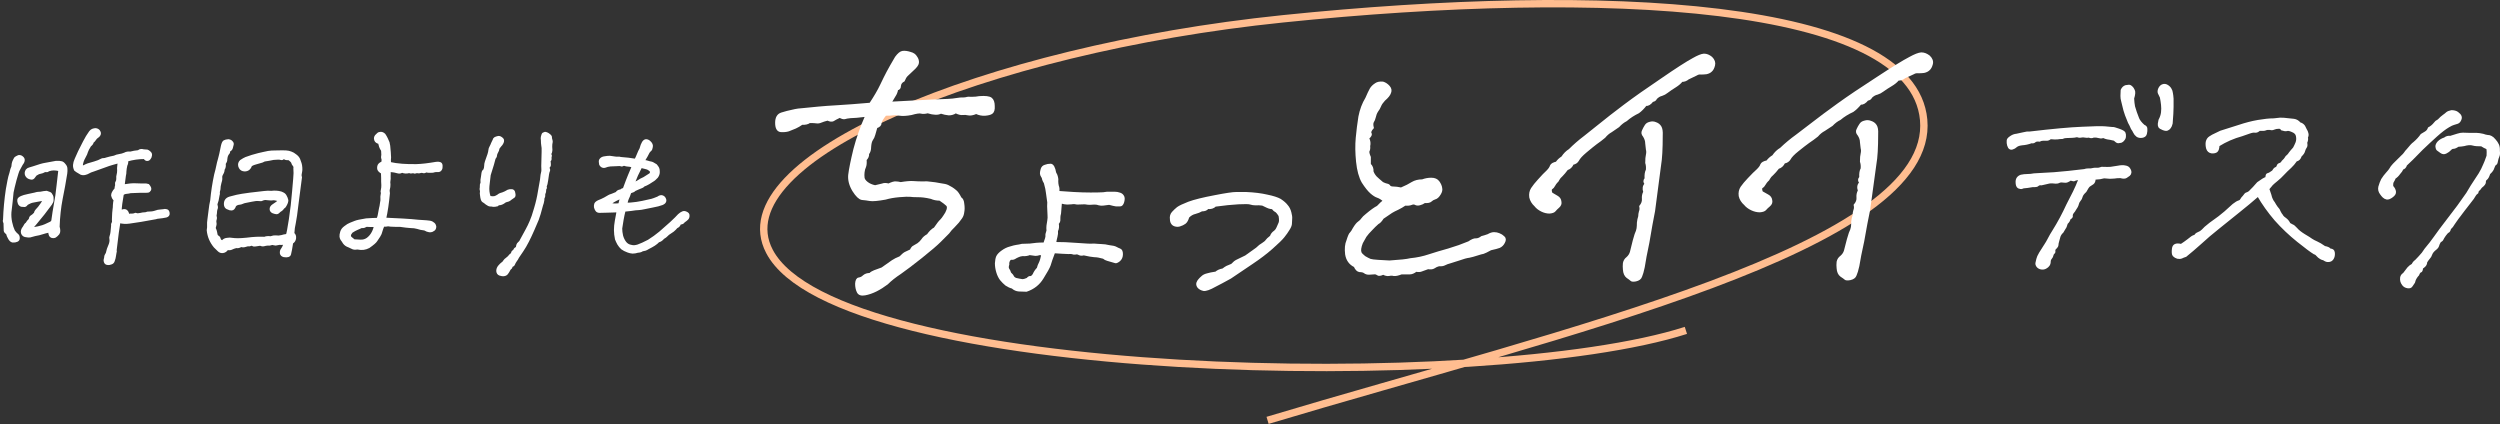 <svg width="678" height="115" viewBox="0 0 678 115" fill="none" xmlns="http://www.w3.org/2000/svg">
<rect x="0" y="0" width="678" height="115" fill="#333333" stroke="none"/>
<g clip-path="url(#clip0_3119_11498)">
<path d="M658.001 71.081C658.001 71.451 657.877 71.779 657.628 72.067C657.379 72.314 657.13 72.52 656.882 72.684C656.84 73.301 656.695 73.63 656.446 73.671C656.239 73.712 656.032 74 655.825 74.535C655.617 74.74 655.41 75.008 655.203 75.337C654.995 75.624 654.83 76.036 654.705 76.57C654.539 76.817 654.332 77.125 654.083 77.496C653.876 77.866 653.503 78.01 652.964 77.927C652.425 77.845 652.011 77.619 651.721 77.249C651.472 76.92 651.306 76.611 651.223 76.323C651.14 76.036 651.119 75.686 651.161 75.275C651.244 74.823 651.493 74.473 651.907 74.226C652.363 73.61 652.757 73.095 653.089 72.684C653.462 72.273 653.855 71.965 654.27 71.759C654.477 71.307 654.767 70.957 655.141 70.71C655.721 70.135 656.343 69.456 657.006 68.675C657.545 67.852 658.001 67.236 658.374 66.824C658.747 66.413 659.348 65.632 660.177 64.48C661.006 63.288 662.292 61.561 664.033 59.299C665.815 57.037 667.494 54.755 669.069 52.452C669.443 51.835 669.836 51.178 670.251 50.478C670.707 49.779 671.121 49.142 671.495 48.566C671.868 47.99 672.179 47.518 672.427 47.148C672.676 46.736 672.904 46.325 673.111 45.914C673.319 45.462 673.505 45.05 673.671 44.68C673.878 44.269 674.189 43.467 674.604 42.275C674.645 41.452 674.645 40.917 674.604 40.671C674.604 40.383 674.479 40.198 674.231 40.116C673.982 40.033 673.567 39.807 672.987 39.437C671.909 39.437 671.163 39.376 670.748 39.252C670.375 39.129 669.961 39.088 669.505 39.129C669.09 39.17 668.676 39.252 668.261 39.376C667.847 39.458 667.308 39.519 666.644 39.56C666.105 39.931 665.67 40.116 665.338 40.116C665.048 40.116 664.779 40.26 664.53 40.547C664.24 40.876 663.846 41.164 663.349 41.411C662.893 41.658 662.437 41.617 661.981 41.288C661.525 40.959 661.214 40.733 661.048 40.609C660.882 40.445 660.778 40.177 660.737 39.807C660.696 39.396 660.882 38.964 661.297 38.512C661.753 38.06 662.312 37.731 662.976 37.525C663.432 37.155 663.95 37.011 664.53 37.093C665.359 36.846 666.022 36.641 666.52 36.476C667.017 36.312 667.494 36.23 667.95 36.23C668.448 36.23 669.111 36.25 669.94 36.291C670.811 36.291 671.412 36.291 671.743 36.291C672.116 36.291 672.676 36.374 673.422 36.538C673.837 36.703 674.231 36.805 674.604 36.846C674.977 36.846 675.308 36.929 675.599 37.093C675.93 37.258 676.262 37.546 676.593 37.957C676.967 38.368 677.257 38.8 677.464 39.252C677.671 39.663 677.754 40.218 677.713 40.917C677.796 41.575 677.754 42.069 677.588 42.398C677.423 42.727 677.278 43.22 677.153 43.878C677.112 44.207 676.987 44.434 676.78 44.557C676.614 44.639 676.49 44.804 676.407 45.05C676.324 45.297 676.2 45.605 676.034 45.975C675.868 46.304 675.557 46.675 675.101 47.086C674.852 47.867 674.583 48.361 674.293 48.566C674.044 48.731 673.92 48.977 673.92 49.306C673.961 49.594 673.795 49.923 673.422 50.293C673.008 50.622 672.759 50.869 672.676 51.033C672.593 51.198 672.448 51.362 672.241 51.527C672.033 51.691 671.909 51.938 671.868 52.267C671.536 52.514 671.308 52.761 671.184 53.007C671.059 53.254 670.893 53.521 670.686 53.809C670.479 54.056 669.65 55.125 668.199 57.017C666.748 58.908 665.857 60.121 665.525 60.656C665.235 61.191 664.882 61.643 664.468 62.013C664.344 62.507 664.178 62.794 663.97 62.877C663.763 62.959 663.452 63.288 663.038 63.864C662.706 64.357 662.499 64.707 662.416 64.912C662.333 65.118 662.105 65.323 661.732 65.529C661.483 65.94 661.317 66.31 661.234 66.639C661.152 66.968 660.861 67.318 660.364 67.688C659.866 68.099 659.535 68.531 659.369 68.983C659.245 69.394 659.037 69.744 658.747 70.032C658.498 70.32 658.25 70.669 658.001 71.081ZM651.534 45.791C651.368 46.243 651.099 46.654 650.726 47.024C650.353 47.559 649.938 47.97 649.482 48.258C649.316 48.669 649.15 48.998 648.985 49.245C648.819 49.45 648.757 49.882 648.798 50.54C649.254 51.033 649.503 51.527 649.544 52.02C649.586 52.473 649.316 52.905 648.736 53.316C648.197 53.727 647.72 53.912 647.306 53.871C646.933 53.789 646.622 53.624 646.373 53.377C646.124 53.131 645.917 52.884 645.751 52.637C645.254 52.02 645.088 51.362 645.254 50.663C645.461 49.923 645.71 49.265 646 48.69C646.414 48.032 646.85 47.456 647.306 46.962C647.762 46.469 648.073 46.078 648.238 45.791C648.404 45.462 648.715 45.05 649.171 44.557C649.669 44.063 650.435 43.303 651.472 42.275C651.721 42.069 651.949 41.822 652.156 41.534C652.363 41.205 652.612 40.897 652.902 40.609C653.731 39.581 654.311 38.964 654.643 38.759C655.472 38.06 656.156 37.319 656.695 36.538C657.068 36.333 657.441 36.106 657.814 35.86C658.229 35.613 658.519 35.243 658.685 34.749C659.307 34.42 659.846 33.968 660.302 33.392C660.55 33.063 660.778 32.858 660.986 32.775C661.193 32.693 661.4 32.529 661.608 32.282C661.815 32.035 662.167 31.727 662.665 31.357C663.079 31.069 663.39 30.822 663.597 30.616C663.846 30.411 664.261 30.246 664.841 30.123C665.504 30.123 666.043 30.267 666.458 30.555C666.955 30.925 667.245 31.254 667.328 31.542C667.453 31.83 667.411 32.179 667.204 32.59C667.038 32.961 666.789 33.207 666.458 33.331C666.126 33.454 665.794 33.557 665.463 33.639C665.131 33.721 664.654 33.947 664.033 34.318C663.121 34.852 662.022 35.695 660.737 36.846C659.452 37.998 658.167 39.19 656.882 40.424C655.638 41.658 654.747 42.562 654.208 43.138C653.669 43.673 653.109 44.207 652.529 44.742C652.363 45.318 652.031 45.667 651.534 45.791Z" fill="white" stroke="white" stroke-width="0.5"/>
<path d="M630.448 66.971C631.195 67.097 631.693 67.328 631.942 67.663C632.523 67.663 632.855 67.915 632.938 68.419C633.021 68.922 632.98 69.384 632.814 69.804C632.648 70.223 632.399 70.517 632.067 70.685C631.776 70.811 631.465 70.853 631.133 70.811C630.8 70.727 630.551 70.622 630.385 70.496C630.261 70.37 630.053 70.286 629.763 70.244C629.513 70.16 629.202 69.972 628.828 69.678C628.496 69.342 628.268 69.111 628.143 68.985C628.019 68.859 627.853 68.775 627.645 68.733C626.857 68.272 625.362 67.16 623.162 65.397C620.961 63.634 618.927 61.704 617.059 59.605C615.232 57.465 613.676 55.283 612.389 53.058C610.811 54.443 609.047 55.912 607.096 57.465C605.186 59.018 603.359 60.487 601.616 61.872C599.872 63.257 598.274 64.621 596.821 65.963C595.368 67.264 594.019 68.419 592.773 69.426C592.358 69.552 591.984 69.699 591.652 69.867C591.32 69.992 590.946 70.013 590.531 69.93C590.116 69.804 589.763 69.594 589.473 69.3C589.224 69.006 589.161 68.377 589.286 67.411C589.41 66.404 590.158 66.068 591.528 66.404C592.233 65.942 592.856 65.502 593.396 65.082C593.977 64.662 594.33 64.39 594.454 64.264C594.621 64.138 594.911 64.012 595.326 63.886C595.451 63.592 595.721 63.361 596.136 63.194C596.592 63.026 596.987 62.774 597.319 62.438C597.651 62.102 597.9 61.851 598.066 61.683C598.232 61.515 598.668 61.158 599.374 60.613C600.121 60.067 600.931 59.479 601.803 58.85C602.716 58.178 604.003 57.066 605.663 55.514C606.328 55.01 606.805 54.716 607.096 54.632C607.428 54.548 607.656 54.38 607.781 54.129C607.905 53.877 608.133 53.583 608.466 53.247C608.798 52.744 609.068 52.471 609.275 52.429C609.483 52.387 609.732 52.261 610.022 52.051C610.77 51.338 611.538 50.519 612.326 49.596C613.406 48.799 614.174 48.337 614.631 48.211C614.631 47.581 614.755 47.246 615.004 47.204C615.295 47.162 615.751 46.91 616.374 46.448C616.665 45.945 616.935 45.651 617.184 45.567C617.433 45.483 617.599 45.294 617.682 45C617.765 44.707 617.972 44.518 618.305 44.434C618.637 44.308 618.865 44.098 618.99 43.804C619.488 43.343 619.778 43.007 619.861 42.797C619.986 42.545 620.152 42.356 620.36 42.23C620.567 42.063 620.775 41.811 620.982 41.475C621.231 41.139 621.605 40.699 622.103 40.153C622.352 39.691 622.581 39.209 622.788 38.705C622.996 38.16 623.037 37.572 622.913 36.943C622.83 36.313 622.394 35.851 621.605 35.558C620.941 35.264 620.463 35.18 620.173 35.306C619.882 35.39 619.425 35.327 618.803 35.117C618.637 34.781 618.346 34.634 617.931 34.676C617.516 34.676 617.101 34.76 616.685 34.928C616.312 35.096 615.98 35.117 615.689 34.991C615.108 34.949 614.693 34.991 614.444 35.117C614.236 35.243 613.676 35.285 612.762 35.243C612.347 35.621 611.953 35.788 611.579 35.746C611.247 35.663 610.728 35.746 610.022 35.998C609.317 36.25 608.652 36.481 608.03 36.691C605.746 37.32 603.629 38.244 601.678 39.461C601.636 40.258 601.47 40.783 601.18 41.035C600.889 41.286 600.433 41.391 599.81 41.349C599.187 41.265 598.772 40.909 598.564 40.279C598.398 39.65 598.357 39.062 598.44 38.516C598.564 37.929 598.855 37.488 599.312 37.194C599.81 36.859 600.308 36.586 600.806 36.376C601.346 36.124 601.823 35.893 602.238 35.684C603.858 35.18 605.518 34.655 607.22 34.11C608.964 33.522 610.666 33.081 612.326 32.788C614.029 32.494 615.461 32.347 616.623 32.347C617.163 32.263 617.744 32.2 618.367 32.158C619.114 32.158 619.758 32.2 620.297 32.284C620.92 32.326 621.522 32.389 622.103 32.473C622.726 32.557 623.266 32.872 623.722 33.417C624.22 33.543 624.615 33.816 624.905 34.236C625.113 34.655 625.279 34.991 625.404 35.243C625.57 35.453 625.694 35.746 625.777 36.124C625.902 36.46 625.86 36.859 625.653 37.32C625.777 37.656 625.715 38.118 625.466 38.705C625.59 39.293 625.549 39.712 625.341 39.964C625.175 40.174 625.03 40.489 624.905 40.909C624.822 41.328 624.511 41.79 623.971 42.294C623.764 43.007 623.349 43.427 622.726 43.553C622.228 44.266 621.73 44.854 621.231 45.315C620.443 46.029 619.778 46.679 619.239 47.267C618.699 47.854 618.118 48.4 617.495 48.904C616.872 49.407 616.436 49.785 616.187 50.037C615.98 50.246 615.648 50.645 615.191 51.233C615.523 52.198 615.71 52.744 615.751 52.87C615.793 52.995 615.855 53.226 615.938 53.562C616.063 53.898 616.208 54.212 616.374 54.506C616.582 54.758 616.81 55.115 617.059 55.576C617.308 55.996 617.62 56.416 617.993 56.835C618.242 57.381 618.45 57.78 618.616 58.032C618.823 58.283 618.969 58.493 619.052 58.661C619.176 58.829 619.446 59.06 619.861 59.353C620.318 59.689 620.671 60.13 620.92 60.675C621.252 60.885 621.522 61.032 621.73 61.116C621.937 61.158 622.29 61.452 622.788 61.998C623.245 62.543 623.951 63.11 624.905 63.697C625.902 64.285 626.566 64.704 626.898 64.956C627.272 65.208 627.749 65.46 628.33 65.712C628.912 65.963 629.617 66.383 630.448 66.971Z" fill="white" stroke="white" stroke-width="0.5"/>
<path d="M575.066 48.054C574.365 48.054 573.809 48.094 573.397 48.176C572.985 48.217 572.593 48.237 572.222 48.237C571.893 48.196 571.357 48.156 570.615 48.115C570.12 48.237 569.749 48.318 569.502 48.359C569.296 48.4 568.822 48.44 568.08 48.481C568.08 49.091 567.915 49.518 567.586 49.762C567.256 49.966 566.947 50.169 566.658 50.373C566.411 50.535 566.061 51.044 565.607 51.898C564.989 52.467 564.639 52.956 564.557 53.362C564.474 53.728 564.289 54.074 564 54.4C563.753 54.684 563.588 55.03 563.506 55.437C563.423 55.803 563.176 56.271 562.764 56.84C562.681 57.044 562.496 57.308 562.207 57.634C561.96 57.959 561.857 58.264 561.898 58.549C561.981 58.793 561.775 59.057 561.28 59.342C561.198 59.789 560.95 60.196 560.538 60.562C560.332 61.295 560.147 61.742 559.982 61.905C559.858 62.068 559.652 62.413 559.364 62.942C558.993 63.267 558.725 63.654 558.56 64.102C558.436 64.549 558.313 64.996 558.189 65.444C558.065 65.851 558.003 66.196 558.003 66.481C558.003 66.725 557.715 67.132 557.138 67.701C557.22 68.23 557.179 68.535 557.014 68.617C556.849 68.698 556.726 68.901 556.643 69.227C556.602 69.512 556.458 69.796 556.211 70.081C556.005 70.325 555.902 70.63 555.902 70.996C555.902 71.362 555.799 71.688 555.592 71.973C555.428 72.217 555.16 72.441 554.789 72.644C554.418 72.847 554.006 72.908 553.552 72.827C553.14 72.746 552.811 72.563 552.563 72.278C552.316 71.952 552.213 71.647 552.254 71.362C552.337 71.037 552.419 70.671 552.501 70.264C552.584 69.857 552.831 69.308 553.243 68.617C553.697 67.885 554.315 66.908 555.098 65.688C556.005 63.979 556.582 62.962 556.829 62.637C558.23 60.4 559.508 58.02 560.662 55.498C562.145 52.651 562.99 50.942 563.196 50.373C563.403 49.803 563.67 49.193 564 48.542C563.258 48.623 562.805 48.725 562.64 48.847C562.516 48.969 562.145 48.928 561.527 48.725C561.239 48.928 560.95 49.091 560.662 49.213C560.373 49.335 560.002 49.355 559.549 49.274C559.054 49.193 558.663 49.233 558.374 49.396C558.086 49.559 557.633 49.6 557.014 49.518C556.396 49.437 555.819 49.478 555.283 49.64C554.748 49.762 554.212 49.884 553.676 50.006C553.181 49.966 552.852 50.047 552.687 50.251C552.522 50.454 552.048 50.535 551.265 50.495C550.111 50.698 549.39 50.8 549.101 50.8C548.854 50.8 548.607 50.861 548.359 50.983C548.112 51.064 547.803 51.023 547.432 50.861C547.061 50.657 546.876 50.149 546.876 49.335C546.876 48.481 547.288 47.911 548.112 47.627C548.689 47.505 549.266 47.444 549.843 47.444C550.42 47.444 551.018 47.383 551.636 47.261C552.625 47.22 554.418 47.118 557.014 46.956C559.611 46.752 562.372 46.467 565.298 46.101C565.752 45.938 566.329 45.877 567.029 45.918C567.73 45.755 568.266 45.694 568.637 45.735C569.008 45.776 569.461 45.694 569.997 45.491C571.274 45.532 572.078 45.532 572.408 45.491C572.779 45.45 573.438 45.349 574.386 45.186C575.169 45.023 575.829 45.003 576.364 45.125C576.9 45.206 577.271 45.43 577.477 45.796C577.724 46.162 577.827 46.508 577.786 46.834C577.745 47.118 577.621 47.342 577.415 47.505C577.209 47.667 576.941 47.85 576.612 48.054C576.282 48.257 575.767 48.257 575.066 48.054ZM559.302 37.437C558.848 37.437 558.395 37.477 557.942 37.559C557.53 37.599 556.911 37.579 556.087 37.498C555.757 37.782 555.428 37.925 555.098 37.925C554.768 37.925 554.418 37.925 554.047 37.925C553.717 37.925 553.408 38.006 553.12 38.169C552.501 38.088 552.069 38.169 551.821 38.413C551.574 38.616 551.286 38.678 550.956 38.596C550.049 38.922 549.225 39.105 548.483 39.145C547.7 39.227 547.144 39.41 546.814 39.694C546.525 39.979 546.175 40.183 545.763 40.305C545.392 40.427 545.083 40.325 544.836 39.999C544.63 39.633 544.506 39.227 544.465 38.779C544.423 38.291 544.465 37.945 544.588 37.742C544.753 37.498 545.042 37.254 545.454 37.01C545.907 36.725 546.381 36.562 546.876 36.522C547.37 36.44 548.03 36.298 548.854 36.094C549.431 35.932 549.987 35.871 550.523 35.911C556.746 35.179 561.445 34.752 564.618 34.63C567.792 34.467 569.873 34.427 570.862 34.508C571.893 34.63 572.552 34.691 572.841 34.691C573.129 34.65 573.706 34.793 574.572 35.118C575.519 35.444 576.055 35.749 576.179 36.033C576.303 36.318 576.344 36.644 576.303 37.01C576.303 37.335 576.179 37.64 575.932 37.925C575.726 38.21 575.499 38.393 575.252 38.474C575.004 38.515 574.736 38.555 574.448 38.596C574.201 38.596 573.85 38.372 573.397 37.925C572.573 37.721 571.954 37.599 571.542 37.559C571.171 37.477 570.903 37.396 570.739 37.315C570.574 37.193 570.368 37.172 570.12 37.254C569.873 37.335 569.543 37.315 569.131 37.193C568.76 37.071 568.307 37.03 567.771 37.071C567.359 37.274 566.947 37.274 566.535 37.071C566.164 37.152 565.793 37.152 565.422 37.071C565.092 36.989 564.742 36.989 564.371 37.071C564.041 37.152 563.691 37.111 563.32 36.949C562.743 37.071 562.29 37.132 561.96 37.132C561.218 37.172 560.682 37.193 560.353 37.193C560.023 37.193 559.673 37.274 559.302 37.437ZM578.157 34.874C577.869 34.182 577.601 33.633 577.353 33.227C577.147 32.779 576.88 32.108 576.55 31.213C576.22 30.277 575.993 29.505 575.87 28.894C575.746 28.284 575.622 27.776 575.499 27.369C575.375 26.962 575.313 26.515 575.313 26.026C575.355 25.538 575.375 25.009 575.375 24.44C575.622 23.87 575.993 23.504 576.488 23.342C576.941 23.26 577.25 23.22 577.415 23.22C577.58 23.22 577.786 23.321 578.034 23.525C578.322 23.769 578.549 24.094 578.714 24.501C578.92 24.908 578.858 25.64 578.528 26.698C578.569 27.511 578.652 28.243 578.775 28.894C578.94 29.505 579.105 30.033 579.27 30.481C579.435 30.928 579.641 31.477 579.888 32.128C580.135 32.738 580.651 33.389 581.434 34.081C581.887 34.243 582.114 34.528 582.114 34.935C582.155 35.301 582.114 35.749 581.99 36.277C581.866 36.766 581.516 37.05 580.939 37.132C580.403 37.213 579.95 37.132 579.579 36.888C579.208 36.603 578.94 36.277 578.775 35.911C578.61 35.545 578.404 35.2 578.157 34.874ZM585.637 32.555C586.008 31.864 586.235 31.172 586.318 30.481C586.4 29.789 586.4 29.098 586.318 28.406C586.235 27.674 586.132 27.003 586.008 26.393C585.761 25.904 585.576 25.518 585.452 25.233C585.328 24.908 585.37 24.501 585.576 24.013C585.823 23.525 586.132 23.22 586.503 23.098C586.915 22.935 587.327 22.976 587.739 23.22C588.152 23.464 588.461 23.769 588.667 24.135C588.873 24.46 588.996 24.826 589.038 25.233C589.12 25.64 589.182 26.148 589.223 26.759C589.223 27.288 589.223 28.04 589.223 29.016C589.223 29.952 589.141 31.437 588.976 33.471C588.852 33.999 588.687 34.386 588.481 34.63C588.316 34.874 588.09 35.057 587.801 35.179C587.554 35.301 587.162 35.261 586.627 35.057C586.091 34.854 585.741 34.63 585.576 34.386C585.452 34.101 585.411 33.816 585.452 33.532C585.534 33.206 585.596 32.881 585.637 32.555Z" fill="white" stroke="white" stroke-width="0.5"/>
<path d="M164.535 57.432C163.654 57.463 163.01 57.479 162.601 57.479C162.192 57.479 161.893 57.338 161.705 57.057C161.516 56.777 161.39 56.48 161.327 56.168C161.296 55.825 161.327 55.528 161.422 55.279C161.547 54.998 161.846 54.748 162.318 54.529C162.884 54.311 163.434 54.061 163.969 53.78C164.535 53.468 164.912 53.25 165.101 53.125C165.321 53 165.557 52.907 165.808 52.844C166.06 52.75 166.296 52.657 166.516 52.563C166.736 52.469 166.956 52.376 167.176 52.282C167.428 51.877 167.805 51.658 168.308 51.627C168.528 51.408 168.812 51.268 169.157 51.205C169.818 49.395 170.289 48.162 170.573 47.507C170.856 46.82 171.186 46.04 171.563 45.166C170.997 45.01 170.573 44.932 170.289 44.932C170.038 44.932 169.676 44.854 169.205 44.698C168.859 44.885 168.607 44.948 168.45 44.885C168.324 44.792 168.104 44.76 167.789 44.792C167.475 44.823 167.145 44.838 166.799 44.838C166.484 44.838 166.076 44.854 165.573 44.885C164.975 44.948 164.519 45.057 164.205 45.213C163.89 45.338 163.576 45.322 163.261 45.166C162.978 44.979 162.805 44.792 162.742 44.604C162.711 44.417 162.679 44.183 162.648 43.902C162.617 43.59 162.711 43.325 162.931 43.106C163.151 42.856 163.497 42.7 163.969 42.638C164.472 42.544 164.944 42.498 165.384 42.498C165.981 42.56 166.422 42.622 166.705 42.685C167.019 42.747 167.302 42.763 167.554 42.732C167.805 42.7 168.073 42.732 168.356 42.825C168.796 42.856 169.472 42.919 170.384 43.013C171.044 43.106 171.689 43.2 172.318 43.293C172.538 42.888 172.758 42.404 172.978 41.842C173.198 41.28 173.434 40.781 173.686 40.344C173.874 39.595 174.095 39.017 174.346 38.612C174.629 38.175 174.944 37.972 175.289 38.003C175.635 38.034 175.95 38.19 176.233 38.471C176.705 38.908 176.893 39.361 176.799 39.829C176.736 40.297 176.61 40.609 176.422 40.765C176.264 40.89 176.107 41.062 175.95 41.28C175.824 41.468 175.635 41.827 175.384 42.357C175.101 42.794 174.849 43.215 174.629 43.621C175.164 43.684 175.541 43.762 175.761 43.855C176.013 43.949 176.264 44.011 176.516 44.042C176.799 44.074 177.271 44.308 177.931 44.745C178.245 45.119 178.45 45.416 178.544 45.634C178.639 45.853 178.686 46.196 178.686 46.664C178.686 47.132 178.528 47.585 178.214 48.022C177.994 48.272 177.774 48.49 177.554 48.677C177.334 48.865 177.129 49.005 176.94 49.099C176.783 49.192 176.469 49.395 175.997 49.707C175.525 49.988 175.069 50.207 174.629 50.363C174.409 50.612 174.173 50.769 173.922 50.831C173.701 50.893 173.466 50.987 173.214 51.112C172.962 51.205 172.617 51.361 172.176 51.58C172.019 51.798 171.61 52.001 170.95 52.189C170.698 52.969 170.478 53.531 170.289 53.874C170.132 54.217 170.006 54.67 169.912 55.232C170.604 55.232 171.516 55.154 172.648 54.998C173.812 54.81 174.692 54.639 175.289 54.483C175.918 54.327 176.406 54.217 176.752 54.155C177.098 54.061 177.648 53.858 178.403 53.546C178.874 53.203 179.283 53.094 179.629 53.219C179.975 53.343 180.211 53.562 180.337 53.874C180.494 54.186 180.51 54.467 180.384 54.717C180.289 54.966 180.022 55.185 179.582 55.372C178.922 55.622 178.073 55.84 177.035 56.028C176.028 56.215 175.258 56.371 174.723 56.496C174.189 56.621 173.686 56.699 173.214 56.73C172.774 56.73 172.082 56.808 171.139 56.964C170.604 57.026 170.022 57.089 169.393 57.151C169.267 57.651 169.173 58.056 169.11 58.368C169.079 58.649 169 59.055 168.874 59.586C168.78 60.116 168.654 60.912 168.497 61.973C168.497 62.566 168.576 63.222 168.733 63.94C168.922 64.626 169.22 65.235 169.629 65.766C170.038 66.265 170.557 66.561 171.186 66.655C171.689 66.811 172.286 66.78 172.978 66.561C173.701 66.312 174.661 65.875 175.856 65.251C176.956 64.564 177.994 63.815 178.969 63.003C179.944 62.161 180.934 61.287 181.94 60.382C182.947 59.445 183.654 58.743 184.063 58.275C184.44 57.931 184.786 57.697 185.101 57.572C185.415 57.416 185.777 57.448 186.186 57.666C186.595 57.853 186.783 58.134 186.752 58.509C186.752 58.883 186.642 59.18 186.422 59.398C186.201 59.617 185.887 59.867 185.478 60.148C185.321 60.46 184.975 60.631 184.44 60.662C184.283 61.162 183.984 61.489 183.544 61.646C183.198 62.051 182.868 62.379 182.554 62.629C182.239 62.847 181.94 63.05 181.657 63.237C181.374 63.393 181.123 63.596 180.903 63.846C180.683 64.096 180.352 64.345 179.912 64.595C179.535 65.063 179.095 65.36 178.591 65.485C178.34 65.766 177.962 66.078 177.459 66.421C176.956 66.733 176.422 67.029 175.856 67.31C175.51 67.529 175.242 67.669 175.054 67.732C174.896 67.763 174.613 67.825 174.205 67.919C173.922 68.138 173.513 68.262 172.978 68.294C172.475 68.45 172.003 68.528 171.563 68.528C171.123 68.496 170.698 68.403 170.289 68.247C169.598 67.997 169.047 67.716 168.639 67.404C168.261 67.061 167.931 66.655 167.648 66.187C167.396 65.719 167.192 65.282 167.035 64.876C166.846 64.002 166.752 63.175 166.752 62.395C166.752 61.583 166.83 60.756 166.988 59.913C167.145 59.071 167.302 58.212 167.459 57.338C166.862 57.37 166.422 57.385 166.139 57.385C165.856 57.385 165.321 57.401 164.535 57.432ZM174.629 48.256C175.195 47.913 175.761 47.554 176.327 47.179C176.547 46.836 176.595 46.586 176.469 46.43C176.343 46.243 176.17 46.087 175.95 45.962C175.761 45.806 175.51 45.697 175.195 45.634C174.881 45.541 174.44 45.431 173.874 45.306C173.434 46.149 173.073 46.883 172.79 47.507C172.538 48.1 172.365 48.521 172.271 48.771C172.176 49.021 172.035 49.348 171.846 49.754C172.664 49.348 173.151 49.083 173.308 48.958C173.497 48.802 173.937 48.568 174.629 48.256ZM165.195 55.419C165.698 55.356 166.107 55.356 166.422 55.419C166.767 55.45 167.271 55.435 167.931 55.372C168.088 54.717 168.245 54.108 168.403 53.546C167.9 53.858 167.491 54.077 167.176 54.202C166.862 54.327 166.201 54.732 165.195 55.419Z" fill="white" stroke="white" stroke-width="0.5"/>
<path d="M149.538 39.132C149.505 39.646 149.505 40.015 149.538 40.24C149.57 40.433 149.57 40.657 149.538 40.914C149.538 41.139 149.44 41.428 149.244 41.782C149.407 42.007 149.456 42.215 149.391 42.408C149.325 42.569 149.309 42.777 149.342 43.034C149.374 43.259 149.276 43.484 149.048 43.709C149.113 43.998 149.146 44.303 149.146 44.624C149.178 44.913 149.048 45.17 148.754 45.395C148.95 45.845 148.999 46.166 148.901 46.359C148.803 46.551 148.721 46.841 148.656 47.226C148.623 47.579 148.541 48.142 148.41 48.912C148.312 49.651 148.182 50.197 148.018 50.55C148.116 50.807 148.1 51.016 147.969 51.177C147.871 51.337 147.839 51.514 147.871 51.707C147.904 51.867 147.822 52.173 147.626 52.622C147.659 53.072 147.61 53.393 147.479 53.586C147.381 53.779 147.349 54.004 147.381 54.26C147.283 54.871 147.169 55.32 147.038 55.609C146.548 57.505 146.156 58.822 145.862 59.56C145.568 60.267 145.176 61.182 144.686 62.307C144.196 63.431 143.706 64.475 143.216 65.438C142.726 66.402 142.22 67.269 141.697 68.04C141.207 68.779 140.815 69.357 140.521 69.775C140.357 70.128 140.161 70.449 139.933 70.738C139.704 71.059 139.541 71.349 139.443 71.606C139.377 71.862 139.165 72.055 138.806 72.184C138.74 72.505 138.626 72.714 138.462 72.81C138.332 72.906 138.217 73.051 138.119 73.244C138.021 73.468 137.858 73.742 137.629 74.063C137.433 74.384 137.139 74.577 136.747 74.641C136.388 74.705 135.98 74.657 135.522 74.496C135.097 74.336 134.869 73.998 134.836 73.484C134.836 73.003 134.999 72.569 135.326 72.184C135.653 71.798 135.931 71.525 136.159 71.365C136.388 71.236 136.568 71.043 136.698 70.786C136.862 70.529 137.09 70.305 137.384 70.112C137.776 69.823 138.087 69.518 138.315 69.196C138.675 68.939 138.855 68.731 138.855 68.57C138.855 68.377 139.067 68.12 139.492 67.799C139.524 67.542 139.737 67.333 140.129 67.173C140.194 66.916 140.243 66.675 140.276 66.45C140.341 66.225 140.488 66.016 140.717 65.824C140.978 65.631 141.158 65.39 141.256 65.101C141.811 64.073 142.301 63.174 142.726 62.403C143.151 61.632 143.526 60.861 143.853 60.09C144.212 59.319 144.621 58.131 145.078 56.525C145.568 54.887 145.928 53.313 146.156 51.803C146.418 50.294 146.597 49.282 146.695 48.768C146.793 47.676 146.891 47.001 146.989 46.744C147.087 46.487 147.104 45.909 147.038 45.01C147.104 43.275 147.136 42.007 147.136 41.203C147.169 40.368 147.136 39.774 147.038 39.421C146.973 39.035 146.94 38.586 146.94 38.072C146.875 37.59 146.875 37.253 146.94 37.06C147.006 36.835 147.071 36.626 147.136 36.434C147.202 36.241 147.43 36.096 147.822 36C148.247 36.064 148.623 36.241 148.95 36.53C149.309 36.787 149.472 37.028 149.44 37.253C149.44 37.477 149.489 37.734 149.587 38.024C149.685 38.281 149.668 38.65 149.538 39.132ZM134.15 42.986C133.921 43.886 133.774 44.432 133.709 44.624C133.644 44.785 133.35 45.733 132.827 47.467C132.729 48.431 132.615 49.426 132.484 50.454C132.386 51.482 132.5 52.462 132.827 53.393C133.415 53.49 133.84 53.506 134.101 53.441C134.362 53.377 134.673 53.233 135.032 53.008C135.294 52.751 135.702 52.558 136.257 52.43C136.845 52.205 137.221 52.028 137.384 51.9C137.58 51.739 137.874 51.627 138.266 51.562C138.691 51.498 139.002 51.546 139.198 51.707C139.394 51.867 139.508 52.157 139.541 52.574C139.606 52.96 139.557 53.233 139.394 53.393C139.23 53.522 138.953 53.714 138.561 53.971C138.397 54.132 138.185 54.276 137.923 54.405C137.662 54.501 137.384 54.582 137.09 54.646C136.666 54.967 136.323 55.176 136.061 55.272C135.8 55.369 135.571 55.417 135.375 55.417C135.179 55.417 135.016 55.513 134.885 55.706C134.362 55.834 133.987 55.883 133.758 55.85C133.562 55.786 133.301 55.754 132.974 55.754C132.68 55.754 132.321 55.593 131.896 55.272C131.569 54.983 131.259 54.758 130.965 54.598C130.703 54.437 130.524 53.875 130.426 52.911C130.36 52.719 130.36 52.349 130.426 51.803C130.328 51.514 130.295 51.273 130.328 51.081C130.393 50.888 130.409 50.679 130.377 50.454C130.344 50.229 130.409 49.924 130.573 49.539C130.507 49.057 130.54 48.559 130.671 48.045C130.736 47.756 130.785 47.403 130.818 46.985C130.883 46.535 131.046 46.246 131.308 46.118C131.471 45.733 131.553 45.363 131.553 45.01C131.553 44.624 131.618 44.239 131.749 43.853C132.37 42.215 132.68 41.203 132.68 40.818C132.713 40.433 132.827 40.079 133.023 39.758C133.219 39.405 133.35 39.116 133.415 38.891C133.513 38.634 133.66 38.329 133.856 37.975C133.889 37.751 134.003 37.574 134.199 37.445C134.428 37.317 134.689 37.221 134.983 37.156C135.31 37.06 135.637 37.14 135.963 37.397C136.29 37.622 136.453 37.847 136.453 38.072C136.486 38.297 136.421 38.554 136.257 38.843C136.127 39.1 135.947 39.34 135.718 39.565C135.522 39.79 135.359 39.999 135.228 40.192C135.163 40.641 135.032 41.011 134.836 41.3C134.673 41.557 134.575 41.83 134.542 42.119C134.542 42.408 134.411 42.697 134.15 42.986Z" fill="white" stroke="white" stroke-width="0.5"/>
<path d="M103.568 46.883C102.988 46.568 102.651 46.221 102.554 45.842C102.49 45.432 102.538 45.069 102.699 44.754C102.892 44.438 103.214 44.202 103.664 44.044C103.761 43.571 103.761 43.224 103.664 43.003C103.568 42.782 103.568 42.435 103.664 41.962C103.632 41.52 103.616 41.205 103.616 41.016C103.616 40.826 103.535 40.637 103.375 40.448C103.246 40.227 103.133 39.975 103.037 39.691C102.972 39.375 102.892 39.076 102.795 38.792C102.281 38.666 101.943 38.429 101.782 38.082C101.653 37.703 101.621 37.435 101.686 37.278C101.75 37.088 101.83 36.931 101.927 36.804C102.056 36.678 102.232 36.505 102.458 36.284C102.651 36.095 102.924 36 103.278 36C103.632 36 103.97 36.158 104.291 36.473C104.549 36.852 104.758 37.215 104.919 37.562C105.08 37.877 105.241 38.24 105.401 38.65C105.562 39.344 105.643 39.896 105.643 40.306C105.675 40.684 105.707 41.032 105.739 41.347C105.771 41.662 105.787 41.978 105.787 42.293C105.82 42.577 105.82 42.814 105.787 43.003C105.755 43.161 105.755 43.555 105.787 44.186C106.72 44.407 107.814 44.565 109.069 44.659C110.356 44.754 111.659 44.785 112.978 44.754C114.329 44.722 116.099 44.517 118.286 44.139C118.672 44.076 119.01 44.091 119.3 44.186C119.621 44.281 119.782 44.549 119.782 44.99C119.814 45.401 119.75 45.732 119.589 45.984C119.428 46.236 119.219 46.378 118.962 46.41C118.737 46.41 118.511 46.41 118.286 46.41C118.093 46.41 117.788 46.473 117.369 46.599C116.597 46.662 116.002 46.631 115.584 46.505C115.23 46.725 114.94 46.788 114.715 46.694C114.522 46.599 114.281 46.599 113.991 46.694C113.702 46.788 113.477 46.804 113.316 46.741C113.155 46.678 112.881 46.71 112.495 46.836C112.141 46.71 111.884 46.694 111.723 46.788C111.562 46.852 111.305 46.82 110.951 46.694C110.308 46.883 109.664 46.852 109.021 46.599C108.667 46.82 108.313 46.883 107.959 46.788C107.605 46.694 107.283 46.615 106.994 46.552C106.704 46.489 106.27 46.441 105.691 46.41C105.723 46.978 105.723 47.419 105.691 47.735C105.723 48.334 105.707 48.76 105.643 49.012C105.578 49.233 105.578 49.565 105.643 50.006C105.643 50.511 105.594 50.921 105.498 51.236C105.401 51.52 105.401 51.915 105.498 52.419C105.241 55.164 104.903 57.451 104.484 59.28C105.997 59.343 107.589 59.422 109.262 59.517C110.935 59.612 112.334 59.722 113.46 59.848C114.168 59.911 114.892 59.959 115.632 59.99C116.372 60.022 116.903 60.132 117.225 60.321C117.578 60.511 117.82 60.747 117.948 61.031C118.077 61.283 118.109 61.52 118.045 61.741C118.013 61.962 117.916 62.151 117.755 62.309C117.595 62.435 117.418 62.545 117.225 62.64C117.032 62.735 116.758 62.766 116.404 62.735C116.05 62.703 115.632 62.545 115.15 62.261C114.345 62.167 113.686 62.025 113.171 61.836C112.624 61.678 112.013 61.599 111.337 61.599C110.694 61.567 109.729 61.457 108.442 61.268C108.023 61.268 107.589 61.268 107.139 61.268C106.72 61.236 106.318 61.22 105.932 61.22C105.482 61.126 105.16 61.11 104.967 61.173C104.806 61.236 104.484 61.252 104.002 61.22C103.777 61.725 103.6 62.214 103.471 62.687C103.375 63.16 103.182 63.618 102.892 64.059C102.602 64.47 102.329 64.88 102.072 65.29C101.846 65.668 101.171 66.252 100.045 67.04C99.562 67.293 99.08 67.451 98.597 67.514C98.114 67.577 97.567 67.545 96.956 67.419C96.474 67.514 96.055 67.498 95.701 67.372C95.348 67.214 94.978 67.04 94.592 66.851C94.013 66.662 93.562 66.347 93.24 65.905C92.951 65.432 92.726 65.1 92.565 64.911C92.436 64.69 92.356 64.438 92.323 64.154C92.291 63.839 92.356 63.413 92.516 62.877C92.677 62.34 93.031 61.883 93.578 61.504C94.093 61.094 94.559 60.81 94.978 60.653C95.428 60.463 95.862 60.29 96.281 60.132C96.731 59.943 97.745 59.722 99.321 59.47C100.157 59.407 100.704 59.375 100.962 59.375C101.251 59.343 101.734 59.328 102.409 59.328C102.602 58.76 102.715 58.334 102.747 58.05C102.876 57.293 102.972 56.773 103.037 56.489C103.133 56.205 103.23 55.684 103.326 54.927C103.423 54.549 103.455 54.186 103.423 53.839C103.391 53.492 103.407 53.161 103.471 52.845C103.568 52.53 103.568 52.214 103.471 51.899C103.632 51.11 103.696 50.542 103.664 50.195C103.632 49.817 103.616 49.486 103.616 49.202C103.616 48.886 103.616 48.571 103.616 48.255C103.616 47.94 103.6 47.483 103.568 46.883ZM96.039 65.148C96.522 65.179 97.101 65.211 97.777 65.242C98.452 65.274 99.064 65.1 99.61 64.722C100.157 64.312 100.592 63.823 100.913 63.255C101.267 62.656 101.509 62.009 101.637 61.315C101.155 61.315 100.769 61.315 100.479 61.315C100.222 61.315 99.852 61.299 99.369 61.268C98.951 61.52 98.613 61.63 98.356 61.599C98.098 61.567 97.857 61.63 97.632 61.788C97.407 61.914 97.117 62.041 96.763 62.167C96.442 62.293 95.991 62.545 95.412 62.924C95.09 63.302 94.929 63.618 94.929 63.87C94.929 64.123 95.01 64.312 95.171 64.438C95.364 64.564 95.653 64.801 96.039 65.148Z" fill="white" stroke="white" stroke-width="0.5"/>
<path d="M77.181 66.061C76.68 66.19 76.21 66.222 75.771 66.158C75.27 66.254 74.925 66.319 74.737 66.351C74.581 66.351 74.393 66.319 74.173 66.254C73.954 66.158 73.75 66.158 73.562 66.254C73.374 66.351 73.046 66.383 72.576 66.351C72.231 66.383 71.886 66.448 71.542 66.544C71.228 66.609 70.899 66.56 70.555 66.399C70.022 66.464 69.599 66.528 69.286 66.593C68.973 66.657 68.722 66.625 68.534 66.496C68.377 66.367 68.111 66.383 67.735 66.544C67.328 66.512 66.921 66.576 66.513 66.737C66.137 66.866 65.761 66.866 65.385 66.737C64.915 67.027 64.477 67.124 64.07 67.027C63.568 67.156 63.161 67.301 62.848 67.462C62.534 67.623 62.143 67.655 61.673 67.558C61.359 68.041 60.952 68.315 60.451 68.379C59.981 68.444 59.574 68.299 59.229 67.945C58.885 67.591 58.54 67.252 58.195 66.931C57.099 65.61 56.472 64.113 56.315 62.439C56.409 61.892 56.441 61.425 56.409 61.038C56.378 60.652 56.409 60.137 56.503 59.493C56.629 58.656 56.738 57.802 56.832 56.933C56.926 56.031 57.067 55.178 57.255 54.373C57.475 51.99 57.835 49.64 58.336 47.322C58.587 46.42 58.775 45.647 58.9 45.003C59.025 44.359 59.182 43.731 59.37 43.12C59.558 42.508 59.824 41.316 60.169 39.545C60.326 38.869 60.529 38.451 60.78 38.29C61.062 38.129 61.453 38.032 61.955 38C62.393 38.064 62.707 38.225 62.895 38.483C63.114 38.708 63.192 38.95 63.13 39.208C63.098 39.433 63.02 39.739 62.895 40.125C62.801 40.479 62.566 40.737 62.19 40.898C62.19 41.252 62.111 41.494 61.955 41.622C61.83 41.751 61.704 41.96 61.579 42.25C61.485 42.54 61.422 42.862 61.391 43.216C61.422 43.538 61.281 43.925 60.968 44.375C61.062 45.019 60.968 45.535 60.686 45.921C60.655 46.307 60.592 46.597 60.498 46.79C60.404 46.983 60.294 47.193 60.169 47.418C60.044 47.644 59.997 47.885 60.028 48.143C60.059 48.4 60.044 48.674 59.981 48.964C59.856 49.35 59.73 49.865 59.605 50.509C59.605 51.057 59.527 51.572 59.37 52.055C59.433 52.409 59.401 52.747 59.276 53.069C59.151 54.003 58.963 54.776 58.712 55.387C58.869 55.935 58.9 56.321 58.806 56.547C58.712 56.74 58.65 56.997 58.618 57.319C58.618 57.641 58.571 58.028 58.477 58.478C58.602 58.865 58.618 59.203 58.524 59.493C58.43 59.75 58.399 59.992 58.43 60.217C58.493 60.443 58.508 60.684 58.477 60.942C58.446 61.167 58.367 61.473 58.242 61.859C58.462 62.31 58.587 62.664 58.618 62.922C58.681 63.179 58.728 63.421 58.759 63.646C58.791 63.84 58.916 64.001 59.135 64.129C59.386 64.258 59.542 64.484 59.605 64.805C59.668 65.095 59.903 65.305 60.31 65.433C60.592 65.047 60.999 64.822 61.532 64.757C62.096 64.66 62.581 64.66 62.989 64.757C63.396 64.822 63.928 64.854 64.587 64.854C65.15 64.854 65.918 64.805 66.889 64.709C67.892 64.58 68.769 64.5 69.521 64.467C70.304 64.435 71.04 64.435 71.73 64.467C72.2 64.274 72.748 64.226 73.374 64.323C73.97 64.129 74.408 64.049 74.69 64.081C74.972 64.113 75.27 64.129 75.583 64.129C75.928 64.097 76.21 64.049 76.429 63.984C76.68 63.888 77.134 63.791 77.792 63.695C77.949 63.34 78.215 61.94 78.591 59.493C78.967 57.045 79.264 54.454 79.484 51.717C79.734 48.98 79.86 47.386 79.86 46.935C79.86 46.484 79.844 46.066 79.813 45.679C79.875 45.325 79.813 45.051 79.625 44.858C79.437 44.633 79.311 44.407 79.249 44.182C79.217 43.957 78.936 43.635 78.403 43.216C77.776 43.216 77.385 43.152 77.228 43.023C77.103 42.862 76.946 42.862 76.758 43.023C76.601 43.184 76.382 43.216 76.1 43.12C75.85 43.023 75.207 43.023 74.173 43.12C73.735 43.184 73.328 43.264 72.951 43.361C72.607 43.425 72.2 43.49 71.73 43.554C71.354 43.78 70.931 43.941 70.461 44.037C69.991 44.166 69.599 44.279 69.286 44.375C68.973 44.44 68.581 44.601 68.111 44.858C67.892 45.47 67.579 45.873 67.171 46.066C66.764 46.259 66.325 46.291 65.855 46.162C65.385 46.034 65.056 45.679 64.868 45.1C64.712 44.52 64.853 44.021 65.291 43.603C65.824 43.248 66.278 42.991 66.654 42.83C67.061 42.669 67.625 42.476 68.346 42.25C69.098 42.025 69.677 41.864 70.085 41.767C70.523 41.671 70.946 41.574 71.354 41.477C71.792 41.381 72.247 41.284 72.716 41.188C73.186 41.091 73.985 41.043 75.113 41.043C76.241 41.011 77.056 41.011 77.557 41.043C78.058 41.075 78.513 41.172 78.92 41.333C79.327 41.461 79.766 41.719 80.236 42.105C80.706 42.459 81.019 42.846 81.175 43.264C81.332 43.683 81.457 44.037 81.552 44.327C81.645 44.617 81.708 45.003 81.74 45.486C81.771 45.937 81.755 46.291 81.692 46.549C81.661 46.806 81.614 47.064 81.552 47.322C81.52 47.579 81.552 47.837 81.645 48.094C81.489 49.286 81.207 51.459 80.8 54.614C80.424 57.77 80.157 59.67 80.001 60.314C79.875 60.958 79.781 61.457 79.719 61.811C79.687 62.133 79.64 62.632 79.578 63.308C79.954 63.598 80.11 64.033 80.048 64.612C79.985 65.16 79.719 65.578 79.249 65.868C79.029 67.317 78.841 68.331 78.685 68.911C78.559 69.458 77.996 69.651 76.993 69.49C76.492 69.362 76.21 69.088 76.147 68.669C76.116 68.219 76.194 67.88 76.382 67.655C76.601 67.397 76.868 66.866 77.181 66.061ZM75.583 54.325C74.769 54.099 74.22 54.019 73.938 54.083C73.688 54.148 72.999 54.115 71.871 53.987C71.495 54.051 71.228 54.132 71.072 54.228C70.946 54.325 70.649 54.341 70.179 54.276C69.74 54.212 69.082 54.276 68.205 54.47C67.328 54.631 66.764 54.743 66.513 54.808C66.294 54.84 66.043 54.92 65.761 55.049C65.511 55.178 65.197 55.258 64.821 55.291C64.445 55.323 64.101 55.484 63.788 55.774C63.568 56.45 63.255 56.804 62.848 56.836C62.44 56.836 62.111 56.756 61.861 56.595C61.391 56.466 61.109 56.176 61.015 55.725C60.921 55.275 60.968 54.84 61.156 54.421C61.375 54.003 61.767 53.713 62.331 53.552C62.895 53.391 63.521 53.23 64.21 53.069C64.9 52.908 66.106 52.715 67.829 52.489C69.584 52.264 70.837 52.119 71.589 52.055C72.341 51.958 72.999 51.942 73.562 52.006C74.095 51.942 74.549 51.926 74.925 51.958C75.333 51.99 75.662 52.039 75.912 52.103C76.163 52.135 76.46 52.248 76.805 52.441C77.118 52.602 77.353 52.844 77.51 53.166C77.698 53.488 77.823 53.794 77.886 54.083C77.98 54.341 77.964 54.631 77.839 54.953C77.714 55.275 77.573 55.564 77.416 55.822C77.291 56.08 77.103 56.273 76.852 56.402C76.633 56.756 76.335 57.029 75.959 57.223C75.615 57.609 75.317 57.818 75.066 57.85C74.816 57.85 74.471 57.77 74.032 57.609C73.594 57.416 73.374 57.11 73.374 56.691C73.374 56.273 73.594 55.919 74.032 55.629C74.471 55.307 74.8 55.081 75.019 54.953C75.27 54.792 75.458 54.582 75.583 54.325Z" fill="white" stroke="white" stroke-width="0.5"/>
<path d="M39.18 42.882C37.578 42.882 36.024 43.103 34.518 43.546C34.582 43.989 34.502 44.432 34.278 44.876C34.15 45.445 34.07 45.968 34.038 46.442C34.038 46.917 33.99 47.313 33.894 47.629C33.701 48.959 33.589 49.829 33.557 50.241C34.871 50.019 35.896 49.924 36.633 49.956C37.402 49.987 37.93 50.003 38.219 50.003C38.507 50.003 38.811 50.003 39.132 50.003C39.484 49.972 39.852 50.019 40.237 50.146C40.749 50.747 40.91 51.206 40.717 51.523C40.557 51.807 40.365 51.966 40.141 51.997C39.949 51.997 39.724 52.013 39.468 52.045C38.923 52.045 38.379 52.045 37.834 52.045C37.289 52.045 36.857 52.061 36.537 52.092C36.248 52.092 35.864 52.108 35.383 52.14C35.031 52.235 34.663 52.298 34.278 52.33C33.894 52.361 33.573 52.488 33.317 52.709C32.965 54.609 32.772 56.128 32.74 57.267C33.349 56.919 33.83 56.856 34.182 57.078C34.534 57.299 34.743 57.695 34.807 58.264C35.223 58.17 35.576 58.138 35.864 58.17C36.152 58.17 36.377 58.122 36.537 58.027C36.697 57.932 36.857 57.932 37.017 58.027C37.209 58.122 37.594 58.106 38.17 57.98C38.491 57.885 38.795 57.837 39.084 57.837C39.404 57.837 39.708 57.774 39.997 57.647C40.894 57.647 41.598 57.552 42.111 57.362C42.624 57.172 43.04 57.078 43.361 57.078C43.681 57.046 43.985 57.014 44.273 56.983C44.562 56.888 44.866 56.888 45.187 56.983C45.507 57.046 45.699 57.315 45.763 57.79C45.827 58.264 45.603 58.581 45.09 58.739C44.289 58.898 43.665 58.993 43.216 59.024C42.768 59.056 42.431 59.119 42.207 59.214C40.733 59.499 39.404 59.736 38.219 59.926C37.033 60.085 35.976 60.243 35.047 60.401C34.15 60.528 33.269 60.48 32.404 60.259C32.212 61.525 32.068 62.474 31.971 63.107C31.875 63.74 31.683 65.307 31.395 67.808C31.459 68.061 31.443 68.314 31.347 68.567C31.283 68.789 31.235 69.074 31.203 69.422C31.171 69.77 31.058 70.213 30.866 70.751C30.77 71.1 30.546 71.337 30.193 71.464C29.841 71.622 29.489 71.669 29.136 71.606C28.816 71.574 28.592 71.416 28.463 71.131C28.335 70.846 28.303 70.593 28.367 70.372C28.463 70.087 28.512 69.849 28.512 69.659C28.512 69.438 28.656 69.106 28.944 68.662C29.136 67.808 29.328 67.191 29.521 66.811C29.713 66.399 29.841 66.019 29.905 65.671C29.969 65.291 29.969 64.991 29.905 64.769C29.841 64.548 29.873 64.263 30.001 63.914C30.161 63.535 30.29 62.617 30.386 61.161C30.322 60.907 30.402 60.591 30.626 60.211C30.594 59.705 30.594 59.262 30.626 58.882C30.658 58.47 30.674 58.106 30.674 57.79C30.706 57.473 30.738 57.157 30.77 56.84C30.834 56.46 30.866 56.049 30.866 55.606C30.898 55.131 30.962 54.672 31.058 54.229C30.738 53.976 30.514 53.564 30.386 52.994C30.386 52.741 30.45 52.488 30.578 52.235C30.706 51.95 30.962 51.586 31.347 51.143C31.315 50.921 31.331 50.715 31.395 50.526C31.491 50.336 31.507 50.13 31.443 49.908C31.411 49.687 31.459 49.481 31.587 49.291C31.715 49.101 31.779 48.848 31.779 48.531C31.779 48.215 31.779 47.993 31.779 47.867C31.971 47.075 32.051 46.506 32.02 46.157C31.988 45.809 31.988 45.524 32.02 45.303C32.051 45.081 32.1 44.654 32.164 44.021C31.747 44.116 31.235 44.258 30.626 44.448C30.017 44.606 29.168 44.891 28.079 45.303C26.99 45.714 26.109 46.031 25.436 46.252C24.795 46.442 24.331 46.632 24.042 46.822C23.786 46.98 23.466 47.107 23.081 47.202C22.697 47.297 22.328 47.281 21.976 47.154C21.752 46.996 21.512 46.854 21.255 46.727C20.999 46.601 20.695 46.395 20.342 46.11C20.118 45.635 20.022 45.176 20.054 44.733C20.086 44.258 20.23 43.736 20.486 43.166C20.743 42.597 21.047 41.916 21.399 41.125C21.784 40.333 22.232 39.447 22.745 38.466C23.258 37.453 23.802 36.551 24.379 35.76C24.603 35.475 24.827 35.285 25.052 35.19C25.308 35.095 25.564 35.032 25.82 35C26.109 35 26.349 35.063 26.541 35.19C26.765 35.316 26.926 35.506 27.022 35.76C27.15 36.013 27.15 36.282 27.022 36.567C26.894 36.82 26.701 37.026 26.445 37.184C26.221 37.311 26.029 37.501 25.869 37.754C25.676 38.07 25.436 38.339 25.148 38.561C25.116 38.877 24.891 39.194 24.475 39.511C23.994 40.27 23.706 40.824 23.61 41.172C23.546 41.489 23.322 41.995 22.937 42.691C22.553 43.356 22.312 44.053 22.216 44.781C22.28 45.097 22.473 45.176 22.793 45.018C23.145 44.828 23.498 44.67 23.85 44.543C24.235 44.417 24.827 44.242 25.628 44.021C26.461 43.768 27.022 43.546 27.31 43.356C27.631 43.166 27.903 43.087 28.127 43.119C28.383 43.119 28.608 43.071 28.8 42.976C29.537 42.755 30.258 42.581 30.962 42.454C31.411 42.233 31.875 42.09 32.356 42.027C32.836 41.964 33.301 41.837 33.749 41.647C34.038 41.489 34.31 41.394 34.566 41.362C34.823 41.331 35.079 41.331 35.335 41.362C36.04 41.172 36.761 41.046 37.498 40.982C37.786 40.761 38.042 40.65 38.267 40.65C38.523 40.65 38.747 40.682 38.939 40.745C39.164 40.777 39.372 40.792 39.564 40.792C39.788 40.761 39.997 40.808 40.189 40.935C40.413 41.061 40.605 41.22 40.766 41.41C40.958 41.599 41.022 41.869 40.958 42.217C40.926 42.533 40.797 42.818 40.573 43.071C40.381 43.325 40.125 43.435 39.804 43.404C39.516 43.34 39.308 43.166 39.18 42.882ZM5.926 44.591C5.445 45.509 5.141 46.078 5.013 46.3C4.916 46.49 4.66 47.313 4.244 48.769C3.859 50.225 3.587 51.364 3.427 52.187C3.363 52.884 3.283 53.707 3.187 54.656C3.09 55.606 2.978 56.571 2.85 57.552C2.786 58.439 2.85 59.341 3.042 60.259C3.235 61.177 3.491 61.968 3.811 62.633C4.132 63.076 4.436 63.408 4.724 63.63C4.981 63.82 5.109 64.12 5.109 64.532C5.141 64.912 4.981 65.181 4.628 65.339C4.276 65.497 3.875 65.56 3.427 65.529C3.01 65.466 2.642 65.102 2.322 64.437C2.161 64.184 2.017 63.82 1.889 63.345C1.505 63.092 1.296 62.838 1.264 62.585C1.264 62.3 1.248 61.825 1.216 61.161C1.248 60.718 1.2 60.401 1.072 60.211C0.976 60.021 0.976 59.816 1.072 59.594C1.168 56.809 1.424 54.039 1.841 51.285C2.033 50.272 2.177 49.497 2.273 48.959C2.402 48.262 2.578 47.582 2.802 46.917C2.962 46.157 3.138 45.588 3.331 45.208C3.363 44.955 3.395 44.686 3.427 44.401C3.491 44.084 3.587 43.799 3.715 43.546C3.843 43.261 3.955 43.04 4.051 42.882C4.18 42.723 4.5 42.533 5.013 42.312C5.397 42.248 5.733 42.343 6.022 42.597C6.342 42.85 6.486 43.135 6.454 43.451C6.454 43.768 6.278 44.148 5.926 44.591ZM9.722 47.439C9.562 47.661 9.37 47.914 9.145 48.199C8.921 48.452 8.649 48.531 8.328 48.437C7.752 48.342 7.335 48.057 7.079 47.582C6.855 47.107 6.903 46.616 7.223 46.11C7.447 45.857 7.72 45.699 8.04 45.635C8.392 45.54 8.713 45.445 9.001 45.35C10.539 44.812 11.644 44.496 12.317 44.401C12.99 44.274 13.935 44.1 15.152 43.879C15.889 43.847 16.402 43.879 16.69 43.974C16.978 44.037 17.267 44.258 17.555 44.638C17.875 44.986 18.035 45.366 18.035 45.778C18.067 46.157 18.052 46.585 17.987 47.06C17.635 49.307 17.219 51.602 16.738 53.944C16.29 56.255 16.017 58.771 15.921 61.493C16.177 62.379 16.161 63.012 15.873 63.392C15.585 63.74 15.296 64.01 15.008 64.199C14.72 64.358 14.367 64.374 13.951 64.247C13.566 64.089 13.358 63.614 13.326 62.822C12.685 62.949 12.077 63.107 11.5 63.297C10.955 63.487 10.299 63.645 9.53 63.772C8.921 63.962 8.457 64.089 8.136 64.152C7.816 64.184 7.511 64.168 7.223 64.104C6.582 64.073 6.166 63.804 5.974 63.297C5.781 62.759 5.942 62.174 6.454 61.541C6.711 61.002 6.951 60.686 7.175 60.591C7.367 60.211 7.656 59.847 8.04 59.499C8.104 59.056 8.248 58.771 8.473 58.644C8.729 58.518 9.049 58.249 9.434 57.837C9.498 57.521 9.626 57.252 9.818 57.03C10.042 56.777 10.283 56.508 10.539 56.223C10.795 55.906 11.26 55.242 11.932 54.229C11.196 54.292 10.619 54.371 10.203 54.466C9.786 54.53 9.37 54.609 8.953 54.704C8.537 54.767 8.024 54.973 7.415 55.321C7.159 55.669 6.919 55.859 6.695 55.891C6.47 55.891 6.198 55.875 5.878 55.843C5.557 55.78 5.301 55.574 5.109 55.226C4.949 54.846 4.9 54.466 4.965 54.086C5.029 53.833 5.317 53.596 5.83 53.374C6.15 53.216 6.759 53.042 7.656 52.852C8.553 52.662 9.145 52.535 9.434 52.472C9.722 52.377 9.994 52.314 10.251 52.282C10.507 52.251 10.763 52.235 11.02 52.235C11.564 52.108 12.109 52.029 12.653 51.997C13.358 52.219 13.743 52.393 13.807 52.52C13.903 52.646 14.015 52.836 14.143 53.089C14.271 53.343 14.319 53.738 14.287 54.276C14.287 54.593 14.143 54.957 13.855 55.368C13.598 55.748 12.942 56.619 11.884 57.98C10.827 59.309 10.09 60.211 9.674 60.686C9.257 61.129 8.937 61.541 8.713 61.92C9.482 61.762 10.01 61.667 10.299 61.636C10.619 61.572 11.036 61.461 11.548 61.303C12.093 61.113 12.509 60.939 12.797 60.781C13.118 60.654 13.422 60.512 13.71 60.354C14.031 60.164 14.191 59.926 14.191 59.641C14.383 58.185 14.608 56.761 14.864 55.368C15.152 53.944 15.393 52.266 15.585 50.336C15.809 48.405 15.969 47.012 16.065 46.157C15.521 46.031 15.024 45.968 14.575 45.968C14.159 45.968 13.71 46.047 13.23 46.205C13.006 46.395 12.781 46.474 12.557 46.442C12.333 46.379 12.125 46.411 11.932 46.537C11.772 46.664 11.468 46.775 11.02 46.87C10.603 46.933 10.171 47.123 9.722 47.439Z" fill="white" stroke="white" stroke-width="0.5"/>
<path d="M457.214 89.602C403.482 106.852 227.078 103.3 208.681 68.179C195.589 43.185 266.999 13.431 347.929 5.101C434.655 -3.827 518.716 0.34 521.692 32.474C524.903 67.156 424.099 89.894 343.764 114" stroke="#FFBD90" stroke-width="2"/>
<path d="M372.335 34.663C371.735 35.31 371.525 35.811 371.705 36.165C371.945 36.459 371.735 36.901 371.075 37.49C371.435 38.197 371.525 38.904 371.345 39.611C371.405 40.2 371.345 40.642 371.165 40.937C371.045 41.231 371.165 41.791 371.525 42.616V44.56C372.065 45.09 372.305 45.738 372.245 46.504C372.425 47.034 372.725 47.535 373.144 48.006C373.564 48.419 374.164 48.949 374.944 49.597C375.424 49.833 375.814 49.98 376.114 50.039C376.474 50.098 376.714 50.245 376.834 50.481C377.014 50.716 377.374 50.834 377.914 50.834C378.454 50.834 379.144 50.923 379.984 51.099C381.244 50.569 382.234 50.068 382.954 49.597C383.734 49.126 384.664 48.89 385.744 48.89C386.524 48.596 387.334 48.448 388.174 48.448C389.074 48.448 389.734 48.743 390.154 49.332C390.574 49.921 390.814 50.481 390.874 51.011C390.994 51.482 390.874 52.013 390.514 52.602C390.094 53.309 389.644 53.721 389.164 53.839C388.744 53.957 388.384 54.163 388.084 54.457C387.784 54.752 387.214 54.87 386.374 54.811C385.954 55.105 385.504 55.312 385.024 55.429C384.544 55.547 384.154 55.518 383.854 55.341C383.554 55.164 383.194 55.164 382.774 55.341C382.354 55.518 381.784 55.577 381.064 55.518C380.464 55.93 379.804 56.313 379.084 56.667C378.424 56.961 377.854 57.256 377.374 57.55C376.954 57.845 376.174 58.375 375.034 59.141C374.554 59.907 374.104 60.378 373.684 60.555C373.084 61.085 372.485 61.674 371.885 62.322C371.285 62.911 370.775 63.501 370.355 64.09C369.995 64.679 369.665 65.268 369.365 65.857C369.125 66.446 368.975 66.977 368.915 67.448C368.855 67.86 368.885 68.214 369.005 68.508C369.125 68.803 369.485 69.186 370.085 69.657C370.685 70.011 371.195 70.276 371.615 70.452C372.035 70.57 372.725 70.659 373.684 70.718C374.704 70.776 375.754 70.835 376.834 70.894C379.654 70.718 381.544 70.511 382.504 70.276C384.304 70.099 385.984 69.746 387.544 69.215C389.164 68.685 390.934 68.155 392.854 67.625C394.834 67.035 396.663 66.387 398.343 65.68C399.183 65.091 399.843 64.826 400.323 64.885C400.803 64.885 401.313 64.679 401.853 64.266C402.333 64.149 402.903 63.972 403.563 63.736C404.163 63.383 404.703 63.206 405.183 63.206C405.663 63.206 406.113 63.294 406.533 63.471C407.013 63.648 407.433 63.913 407.793 64.266C408.213 64.62 408.243 65.121 407.883 65.769C407.583 66.358 407.163 66.77 406.623 67.006C406.143 67.183 405.363 67.389 404.283 67.625C403.323 68.155 402.663 68.479 402.303 68.597C401.943 68.656 401.403 68.803 400.683 69.038C399.783 69.333 399.033 69.539 398.433 69.657C397.833 69.716 396.873 69.981 395.553 70.452C394.234 70.865 393.394 71.13 393.034 71.248C392.734 71.307 392.344 71.454 391.864 71.69C391.444 71.925 390.904 72.014 390.244 71.955C389.764 72.073 389.314 72.279 388.894 72.573C388.534 72.809 387.994 72.868 387.274 72.75C386.554 72.986 385.984 73.192 385.564 73.369C385.204 73.545 384.694 73.575 384.034 73.457C383.434 73.928 382.864 74.164 382.324 74.164C381.784 74.164 381.034 74.164 380.074 74.164C379.174 74.517 378.484 74.665 378.004 74.606C377.584 74.488 377.134 74.488 376.654 74.606C376.174 74.665 375.664 74.547 375.124 74.252C374.404 74.606 373.894 74.665 373.594 74.429C373.294 74.194 372.965 74.105 372.605 74.164C372.245 74.164 371.795 74.194 371.255 74.252C370.775 74.252 370.385 74.135 370.085 73.899C369.785 73.663 369.335 73.545 368.735 73.545C368.195 73.487 367.745 73.045 367.385 72.22C366.065 71.572 365.285 70.482 365.045 68.95C364.865 67.418 364.985 66.181 365.405 65.239C365.765 64.06 366.065 63.383 366.305 63.206C366.545 62.97 366.815 62.558 367.115 61.969C367.655 61.085 368.105 60.526 368.465 60.29C368.885 59.995 369.185 59.701 369.365 59.406C369.605 59.053 370.025 58.64 370.625 58.169C371.885 57.108 372.875 56.402 373.594 56.048C374.314 55.282 374.884 54.752 375.304 54.457C374.704 53.927 374.134 53.574 373.594 53.397C373.054 53.22 372.455 52.837 371.795 52.248C371.135 51.659 370.385 50.716 369.545 49.42C368.765 48.065 368.255 46.209 368.015 43.853C367.775 41.496 367.745 39.346 367.925 37.402C368.105 35.458 368.345 33.543 368.645 31.658C369.005 29.773 369.635 28.094 370.535 26.621C371.015 25.501 371.405 24.677 371.705 24.146C372.005 23.616 372.485 23.145 373.144 22.733C373.564 22.438 374.194 22.32 375.034 22.379C375.634 22.556 376.174 22.909 376.654 23.439C377.134 23.97 377.254 24.529 377.014 25.119C376.834 25.708 376.294 26.385 375.394 27.151C374.854 27.74 374.494 28.27 374.314 28.742C374.134 29.213 373.864 29.684 373.504 30.156C373.204 30.627 372.995 31.157 372.875 31.746C372.755 32.276 372.575 32.718 372.335 33.072C372.155 33.425 372.155 33.956 372.335 34.663Z" fill="white" stroke="white" stroke-width="0.5"/>
<path d="M347.205 54.164C348.057 54.732 348.672 55.277 349.051 55.797C349.477 56.271 349.785 56.886 349.974 57.643C350.163 58.306 350.234 58.898 350.187 59.418C350.187 59.892 350.163 60.341 350.116 60.767C350.069 61.193 349.856 61.69 349.477 62.258C349.146 62.826 348.696 63.465 348.128 64.175C347.607 64.838 346.542 65.879 344.933 67.299C343.371 68.672 341.596 70.021 339.608 71.347C337.667 72.672 335.703 73.997 333.715 75.323C331.916 76.317 330.544 77.05 329.597 77.523C328.082 78.376 327.017 78.754 326.402 78.659C325.787 78.517 325.313 78.257 324.982 77.879C324.698 77.5 324.603 77.121 324.698 76.743C324.84 76.364 325.006 76.08 325.195 75.891C325.384 75.654 325.645 75.394 325.976 75.109C326.307 74.778 326.757 74.541 327.325 74.4C327.94 74.21 328.745 74.044 329.739 73.903C330.212 73.477 330.851 73.192 331.656 73.05C332.082 72.719 332.437 72.483 332.721 72.341C333.005 72.198 333.455 72.009 334.07 71.772C334.591 71.204 335.064 70.826 335.49 70.636C335.916 70.447 336.697 70.069 337.833 69.501L340.815 67.371C341.383 66.802 341.927 66.376 342.448 66.092C342.969 65.761 343.3 65.477 343.442 65.24C343.584 65.004 343.986 64.625 344.649 64.104C344.838 63.536 345.193 63.087 345.714 62.755C346.045 62.471 346.282 62.14 346.424 61.761C346.566 61.383 346.732 61.004 346.921 60.625C347.158 60.247 347.181 59.537 346.992 58.495C346.519 57.738 346.14 57.312 345.856 57.217C345.619 57.075 345.43 56.91 345.288 56.72C345.193 56.531 344.98 56.436 344.649 56.436C344.318 56.389 344.01 56.294 343.726 56.152C343.442 56.01 342.992 55.797 342.377 55.513C341.714 55.419 341.099 55.395 340.531 55.442C340.01 55.442 339.537 55.371 339.111 55.229C338.732 55.087 337.644 55.064 335.845 55.158C334.094 55.253 332.011 55.466 329.597 55.797C329.076 56.318 328.39 56.531 327.538 56.436C327.254 56.862 326.71 57.075 325.905 57.075C325.432 57.359 324.84 57.596 324.13 57.785C323.467 57.927 322.852 58.282 322.284 58.85C322.047 59.655 321.739 60.199 321.361 60.483C320.982 60.767 320.485 61.004 319.87 61.193C319.302 61.335 318.757 61.264 318.237 60.98C317.763 60.649 317.527 60.128 317.527 59.418C317.432 58.708 317.598 58.117 318.024 57.643C318.45 57.17 318.899 56.744 319.373 56.365C319.893 55.987 320.887 55.513 322.355 54.945C323.87 54.377 326.26 53.786 329.526 53.17C332.413 52.602 334.33 52.318 335.277 52.318C336.271 52.318 337.147 52.318 337.904 52.318C340.129 52.413 342.046 52.65 343.655 53.028C345.264 53.36 346.448 53.738 347.205 54.164Z" fill="white" stroke="white" stroke-width="0.5"/>
<path d="M300.811 66.731C301.71 66.825 302.325 66.967 302.657 67.157C302.988 67.346 303.343 67.512 303.722 67.654C304.1 67.796 304.29 68.222 304.29 68.932C304.29 69.642 304.053 70.21 303.58 70.636C303.106 71.014 302.751 71.18 302.515 71.133C302.278 71.085 301.544 70.872 300.314 70.494C299.935 70.399 299.58 70.21 299.249 69.926C298.255 69.642 297.426 69.5 296.764 69.5C296.101 69.452 295.154 69.287 293.924 69.003C293.403 69.145 292.977 69.121 292.646 68.932C292.314 68.742 291.983 68.695 291.652 68.79C291.32 68.837 291.06 68.813 290.871 68.719C290.681 68.624 290.303 68.6 289.734 68.648C289.166 68.648 288.646 68.624 288.172 68.577C287.746 68.529 286.989 68.482 285.9 68.435C285.285 70.044 284.883 71.204 284.693 71.914C284.457 72.576 283.818 73.736 282.776 75.393C281.782 77.049 280.315 78.209 278.374 78.872C277.664 78.872 276.978 78.848 276.315 78.801C275.653 78.753 275.061 78.493 274.54 78.02C273.972 77.878 273.404 77.617 272.836 77.239C272.316 76.813 271.842 76.339 271.416 75.819C270.99 75.251 270.659 74.564 270.422 73.76C270.186 72.955 270.067 72.174 270.067 71.417C270.115 70.612 270.233 69.997 270.422 69.571C270.659 69.097 271.109 68.624 271.771 68.151C272.481 67.63 273.215 67.275 273.972 67.086C274.73 66.849 275.298 66.707 275.676 66.659C276.102 66.612 276.599 66.517 277.167 66.376C277.877 66.376 278.587 66.352 279.297 66.305C280.007 66.21 280.623 66.139 281.143 66.091C281.664 66.044 282.35 66.02 283.202 66.02C283.628 64.885 283.818 64.198 283.77 63.962C283.723 63.678 283.818 63.204 284.054 62.541C284.007 62.068 284.007 61.618 284.054 61.193C284.149 60.767 284.22 60.317 284.267 59.843C284.362 59.323 284.386 58.826 284.338 58.352C284.338 57.832 284.315 57.311 284.267 56.791C284.22 56.27 284.22 55.631 284.267 54.873C284.125 53.785 284.007 52.933 283.912 52.318C283.865 51.702 283.676 50.803 283.344 49.619C283.06 49.146 282.895 48.791 282.847 48.554C282.847 48.318 282.753 48.081 282.563 47.844C282.374 47.56 282.279 47.276 282.279 46.992C282.279 46.708 282.35 46.33 282.492 45.856C282.634 45.383 282.942 45.075 283.415 44.933C283.889 44.744 284.409 44.649 284.977 44.649C285.545 44.744 285.948 45.478 286.184 46.85C286.468 47.324 286.634 47.726 286.681 48.057C286.776 48.389 286.8 48.767 286.752 49.193C286.752 49.572 286.8 49.974 286.894 50.4C287.084 50.827 287.131 51.371 287.036 52.033C288.125 52.128 289.498 52.223 291.155 52.318C292.811 52.412 294.35 52.459 295.77 52.459C297.237 52.459 298.373 52.436 299.178 52.389C299.982 52.246 300.598 52.199 301.024 52.246C301.45 52.246 301.876 52.246 302.302 52.246C302.775 52.246 303.201 52.318 303.58 52.459C304.006 52.554 304.337 52.791 304.574 53.169C304.81 53.501 304.834 54.022 304.645 54.731C304.455 55.394 304.171 55.725 303.793 55.725C303.414 55.725 303.035 55.725 302.657 55.725C302.278 55.678 301.663 55.536 300.811 55.3C300.148 55.394 299.604 55.465 299.178 55.513C298.799 55.56 298.42 55.536 298.042 55.441C297.71 55.3 297.308 55.228 296.835 55.228C296.267 55.276 295.817 55.3 295.486 55.3C295.202 55.3 294.776 55.252 294.208 55.157C293.592 55.205 292.906 55.228 292.149 55.228C291.581 55.087 291.084 55.063 290.658 55.157C290.232 55.205 289.829 55.228 289.45 55.228C289.072 55.228 288.504 55.134 287.746 54.944C287.604 56.412 287.533 57.288 287.533 57.572C287.533 57.808 287.486 58.069 287.391 58.352C287.344 58.589 287.32 58.944 287.32 59.417C287.368 59.891 287.226 60.293 286.894 60.624C287.036 61.429 286.965 62.092 286.681 62.612C286.729 63.133 286.681 63.654 286.539 64.174C286.397 64.695 286.279 65.263 286.184 65.879C288.078 65.879 289.853 65.95 291.51 66.091C293.166 66.186 294.279 66.257 294.847 66.305C295.415 66.352 296.03 66.352 296.693 66.305C296.977 66.305 297.284 66.328 297.616 66.376C297.947 66.376 298.349 66.399 298.823 66.447C299.343 66.447 300.006 66.541 300.811 66.731ZM278.587 75.606C278.919 75.227 279.203 75.061 279.439 75.109C279.676 75.156 279.96 74.943 280.291 74.47C280.575 73.807 280.954 73.239 281.427 72.766C281.569 72.198 281.759 71.701 281.995 71.275C282.232 70.801 282.445 70.068 282.634 69.074C282.256 68.932 281.948 68.908 281.711 69.003C281.475 69.097 281.167 69.145 280.788 69.145C280.41 69.097 279.889 69.026 279.226 68.932C278.706 69.168 278.043 69.263 277.238 69.216C276.812 69.263 276.41 69.381 276.031 69.571C275.7 69.713 275.392 69.878 275.108 70.068C274.824 70.21 274.564 70.257 274.327 70.21C274.091 70.162 273.878 70.304 273.688 70.636C273.499 70.967 273.428 71.322 273.475 71.701C273.286 72.269 273.286 72.695 273.475 72.979C273.665 73.215 273.83 73.57 273.972 74.044C274.398 74.422 274.659 74.754 274.753 75.038C274.895 75.274 275.132 75.464 275.463 75.606C275.795 75.7 276.126 75.771 276.457 75.819C276.789 75.866 277.073 75.913 277.309 75.961C277.593 75.961 278.019 75.842 278.587 75.606Z" fill="white" stroke="white" stroke-width="0.5"/>
<path d="M244.082 69.748C244.77 69.055 245.271 68.646 245.584 68.52C245.96 68.331 246.429 68.111 246.992 67.859C247.243 67.293 247.524 66.947 247.837 66.821C248.15 66.632 248.526 66.412 248.964 66.16C249.402 65.845 249.778 65.468 250.091 65.027C250.404 64.523 250.905 64.083 251.593 63.705C252.219 62.824 252.845 62.226 253.471 61.911C254.285 60.715 254.848 59.992 255.161 59.74C255.474 59.425 255.787 59.016 256.1 58.513C256.476 58.009 256.758 57.474 256.945 56.908C257.133 56.278 257.071 55.838 256.758 55.586C256.445 55.271 255.819 54.799 254.88 54.17C254.003 54.17 253.221 54.012 252.532 53.698C251.718 53.509 251.03 53.383 250.467 53.32C249.966 53.257 249.371 53.226 248.682 53.226C247.994 53.226 247.399 53.194 246.898 53.131C246.398 53.068 245.396 53.1 243.894 53.226C242.454 53.352 241.202 53.572 240.138 53.886C238.072 54.264 236.664 54.39 235.913 54.264C235.224 54.138 234.504 54.044 233.753 53.981C233.064 53.855 232.282 53.1 231.406 51.715C230.529 50.267 230.154 48.851 230.279 47.467C230.467 45.893 230.936 43.564 231.687 40.48C232.501 37.396 233.565 34.375 234.88 31.417C232.877 31.669 231.468 31.794 230.654 31.794C229.966 31.857 229.434 31.952 229.058 32.078C228.745 32.141 228.307 32.015 227.744 31.7C226.93 32.078 226.335 32.392 225.96 32.644C225.584 32.833 225.083 32.77 224.457 32.455C223.706 32.644 223.111 32.833 222.673 33.022C222.235 33.211 221.828 33.273 221.453 33.211C221.077 33.148 220.451 33.116 219.575 33.116C219.074 33.494 218.385 33.651 217.509 33.588C216.883 34.029 216.288 34.375 215.725 34.627C215.162 34.879 214.536 35.13 213.847 35.382C213.221 35.571 212.501 35.634 211.687 35.571C210.874 35.445 210.467 34.69 210.467 33.305C210.467 31.92 210.968 31.071 211.969 30.756C212.971 30.441 213.941 30.189 214.88 30.001C215.881 29.749 216.977 29.591 218.166 29.529C219.418 29.403 220.701 29.277 222.016 29.151C223.331 29.025 225.083 28.899 227.274 28.773C229.465 28.647 232.376 28.427 236.007 28.112C237.258 26.224 238.229 24.556 238.917 23.109C239.606 21.661 240.201 20.465 240.701 19.521C241.202 18.577 241.953 17.255 242.955 15.556C243.643 14.612 244.269 14.108 244.833 14.045C245.459 13.982 246.147 14.077 246.898 14.329C247.65 14.517 248.182 14.895 248.495 15.461C248.87 15.965 249.027 16.5 248.964 17.066C248.902 17.57 248.401 18.231 247.462 19.049C246.836 19.616 246.335 20.087 245.96 20.465C245.647 20.78 245.365 21.252 245.114 21.881C244.488 22.196 244.144 22.668 244.082 23.297C244.082 23.864 243.831 24.179 243.33 24.242C243.205 24.934 242.986 25.5 242.673 25.941C242.423 26.382 242.047 27.011 241.546 27.829C246.241 27.577 249.809 27.389 252.251 27.263C254.754 27.137 256.319 27.074 256.945 27.074C257.634 27.074 258.792 26.948 260.42 26.696C261.233 26.696 261.765 26.665 262.016 26.602C262.329 26.476 262.83 26.445 263.518 26.507C264.269 26.507 264.958 26.445 265.584 26.319C267.211 26.193 268.275 26.319 268.776 26.696C269.277 27.074 269.527 27.766 269.527 28.773C269.59 29.717 269.402 30.347 268.964 30.662C268.588 30.913 267.994 31.071 267.18 31.134C266.366 31.197 265.552 31.039 264.739 30.662C263.862 31.039 263.142 31.165 262.579 31.039C262.078 30.913 261.578 30.882 261.077 30.945C260.576 31.008 259.95 30.85 259.199 30.473C258.635 30.85 258.01 31.039 257.321 31.039C256.632 30.976 255.912 30.819 255.161 30.567C254.41 31.008 253.221 30.976 251.593 30.473C250.842 30.662 250.247 30.693 249.809 30.567C249.371 30.441 248.495 30.567 247.18 30.945C245.866 31.197 244.801 31.259 243.988 31.134C243.174 31.008 242.579 30.976 242.204 31.039C241.828 31.102 241.14 31.134 240.138 31.134C239.324 32.141 238.886 32.896 238.823 33.399C238.823 33.903 238.448 34.281 237.697 34.532C237.509 35.288 237.321 35.949 237.133 36.515C237.008 37.019 236.789 37.49 236.476 37.931C236.226 38.309 236.069 38.938 236.007 39.819C236.007 40.638 235.819 41.267 235.443 41.708C235.506 42.274 235.287 42.809 234.786 43.312C234.848 44.194 234.786 44.855 234.598 45.295C234.41 45.673 234.285 46.145 234.223 46.711C234.16 47.215 234.16 47.718 234.223 48.222C234.285 48.663 234.598 49.103 235.161 49.544C235.725 49.984 236.445 50.299 237.321 50.488C238.197 50.299 238.855 50.142 239.293 50.016C239.731 49.827 240.294 49.827 240.983 50.016C241.922 49.575 242.579 49.386 242.955 49.449C243.33 49.449 243.769 49.512 244.269 49.638C245.772 49.386 246.93 49.292 247.744 49.355C248.557 49.418 249.371 49.449 250.185 49.449C250.999 49.386 251.75 49.418 252.438 49.544C253.19 49.607 254.035 49.732 254.974 49.921C255.975 50.047 256.664 50.205 257.039 50.393C257.415 50.582 257.759 50.771 258.072 50.96C258.385 51.149 258.729 51.4 259.105 51.715C259.543 52.03 260.013 52.691 260.513 53.698C260.952 53.95 261.202 54.484 261.265 55.303C261.39 56.121 261.39 56.845 261.265 57.474C261.202 58.103 261.014 58.639 260.701 59.079C260.388 59.52 260.107 59.897 259.856 60.212C259.481 60.653 259.074 61.093 258.635 61.534C258.197 61.911 257.728 62.446 257.227 63.139C256.726 63.642 255.975 64.398 254.974 65.405C254.035 66.349 252.344 67.796 249.903 69.748C247.524 71.636 245.615 73.083 244.175 74.09C242.736 75.034 241.546 75.979 240.607 76.923C239.606 77.678 238.604 78.307 237.603 78.811C236.601 79.314 235.6 79.661 234.598 79.849C233.597 80.038 232.939 79.818 232.626 79.189C232.313 78.559 232.157 77.804 232.157 76.923C232.219 76.041 232.47 75.57 232.908 75.507C233.409 75.444 233.847 75.223 234.223 74.846C234.661 74.468 235.224 74.279 235.913 74.279C236.226 73.965 236.632 73.713 237.133 73.524C237.634 73.335 238.323 73.083 239.199 72.769C240.514 71.825 241.452 71.164 242.016 70.786C242.579 70.408 243.268 70.062 244.082 69.748Z" fill="white" stroke="white" stroke-width="0.5"/>
<path d="M517.99 15.638C519.313 14.913 520.321 14.52 521.014 14.46H521.108C521.801 14.46 522.494 14.732 523.187 15.276C523.88 15.94 524.132 16.635 523.943 17.36C523.754 18.085 523.47 18.599 523.092 18.901C522.777 19.203 522.336 19.415 521.77 19.536C521.266 19.596 520.762 19.626 520.258 19.626C519.754 19.566 519.313 19.657 518.935 19.898C518.179 20.261 517.392 20.623 516.573 20.986C516.069 21.409 515.471 21.62 514.778 21.62C514.337 22.164 513.707 22.678 512.888 23.161C512.07 23.645 511.282 24.158 510.526 24.702C510.148 25.004 509.676 25.246 509.109 25.427C508.542 25.548 508.007 25.85 507.503 26.334C507.314 26.757 506.968 26.998 506.464 27.059C505.834 27.844 505.204 28.207 504.574 28.146C503.881 28.992 503.188 29.657 502.495 30.14C501.173 30.745 500.007 31.47 499 32.316C498.244 32.678 497.519 33.222 496.827 33.947C496.134 34.431 495.441 34.884 494.748 35.307C494.055 35.669 493.425 36.183 492.858 36.848C492.103 37.452 491.315 38.026 490.496 38.57C489.74 39.114 488.764 39.869 487.567 40.836C486.434 41.742 485.709 42.498 485.394 43.102C485.079 43.646 484.576 43.978 483.883 44.099C483.505 44.884 482.969 45.368 482.276 45.549C481.71 46.274 481.206 46.848 480.765 47.271C480.324 47.634 480.009 47.996 479.82 48.359C479.694 48.661 479.505 48.903 479.253 49.084C479.064 49.265 478.844 49.567 478.592 49.99C478.403 50.353 478.151 50.625 477.836 50.806C477.584 50.987 477.584 51.41 477.836 52.075C478.403 52.377 478.938 52.679 479.442 52.981C480.009 53.284 480.324 53.737 480.387 54.341C480.513 54.885 480.324 55.368 479.82 55.791C479.379 56.154 479.033 56.486 478.781 56.788C478.529 57.09 478.025 57.272 477.269 57.332C476.513 57.332 475.757 57.151 475.001 56.788C474.246 56.426 473.647 55.973 473.206 55.429C472.45 54.764 471.978 54.009 471.789 53.163C471.663 52.256 471.821 51.471 472.261 50.806C472.765 50.081 473.395 49.326 474.151 48.54C475.222 47.392 476.041 46.576 476.608 46.093C477.174 45.549 477.521 45.066 477.647 44.643C477.836 44.22 478.371 43.918 479.253 43.736C479.631 43.193 480.166 42.709 480.859 42.286C481.426 41.44 482.119 40.775 482.938 40.292C484.261 39.023 485.678 37.845 487.189 36.757C487.945 36.153 489.331 35.095 491.347 33.585C493.362 32.014 495.756 30.231 498.527 28.237C501.299 26.243 504.794 23.886 509.015 21.167C513.235 18.388 516.227 16.545 517.99 15.638ZM504.007 72.106C503.755 73.254 503.503 74.1 503.251 74.644C503.062 75.188 502.558 75.55 501.74 75.732C501.047 75.853 500.606 75.823 500.417 75.641C500.228 75.46 499.85 75.188 499.283 74.825C498.716 74.403 498.401 73.708 498.338 72.741C498.275 72.197 498.275 71.623 498.338 71.019C498.464 70.414 498.779 69.931 499.283 69.568C499.787 69.145 500.133 68.632 500.322 68.028C500.952 65.49 501.393 63.888 501.645 63.224C501.96 62.559 502.149 62.015 502.212 61.592C502.275 61.169 502.306 60.656 502.306 60.051C502.369 59.447 502.495 58.873 502.684 58.329C502.684 57.906 502.747 57.483 502.873 57.06C503.062 56.637 503.094 56.154 502.968 55.61C503.535 54.945 503.787 54.281 503.724 53.616C503.661 52.891 503.787 52.256 504.102 51.712C503.787 50.806 503.913 50.081 504.48 49.537C504.039 49.054 504.039 48.57 504.48 48.087C504.417 47.06 504.543 46.274 504.857 45.73C504.92 45.005 504.857 44.371 504.668 43.827C504.668 42.86 504.731 42.135 504.857 41.652C504.983 41.108 504.983 40.624 504.857 40.201C504.794 39.778 504.731 39.235 504.668 38.57C504.668 37.905 504.448 37.24 504.007 36.576C503.566 36.092 503.472 35.609 503.724 35.126C503.976 34.582 504.228 34.129 504.48 33.766C504.731 33.343 505.141 33.071 505.708 32.95C506.275 32.769 506.842 32.799 507.408 33.041C507.975 33.222 508.416 33.554 508.731 34.038C509.046 34.521 509.172 35.307 509.109 36.395C509.109 40.02 508.952 42.709 508.637 44.461C508.385 46.153 507.818 50.292 506.936 56.879C506.621 58.39 506.369 59.658 506.18 60.686C505.991 61.713 505.708 63.284 505.33 65.399C504.7 68.239 504.259 70.475 504.007 72.106Z" fill="white" stroke="white" stroke-width="0.5"/>
<path d="M459.18 15.979C460.445 15.254 461.409 14.861 462.072 14.8H462.162C462.825 14.8 463.488 15.072 464.15 15.616C464.813 16.281 465.054 16.976 464.873 17.701C464.693 18.426 464.422 18.939 464.06 19.242C463.759 19.544 463.337 19.755 462.795 19.876C462.313 19.936 461.831 19.967 461.349 19.967C460.867 19.906 460.445 19.997 460.084 20.239C459.361 20.601 458.608 20.964 457.824 21.326C457.342 21.749 456.77 21.961 456.107 21.961C455.686 22.505 455.083 23.018 454.3 23.502C453.517 23.985 452.763 24.499 452.04 25.043C451.679 25.345 451.227 25.586 450.685 25.768C450.143 25.888 449.631 26.191 449.149 26.674C448.968 27.097 448.636 27.339 448.154 27.399C447.552 28.185 446.949 28.547 446.347 28.487C445.684 29.333 445.021 29.997 444.359 30.481C443.094 31.085 441.979 31.81 441.015 32.656C440.292 33.019 439.599 33.562 438.936 34.288C438.274 34.771 437.611 35.224 436.948 35.647C436.285 36.01 435.683 36.523 435.141 37.188C434.418 37.792 433.665 38.366 432.881 38.91C432.158 39.454 431.224 40.209 430.08 41.176C428.995 42.083 428.302 42.838 428.001 43.442C427.7 43.986 427.218 44.318 426.555 44.439C426.194 45.225 425.682 45.708 425.019 45.889C424.477 46.614 423.995 47.189 423.573 47.612C423.151 47.974 422.85 48.337 422.669 48.699C422.549 49.001 422.368 49.243 422.127 49.424C421.946 49.606 421.735 49.908 421.494 50.331C421.314 50.693 421.073 50.965 420.771 51.147C420.53 51.328 420.53 51.751 420.771 52.415C421.314 52.718 421.826 53.02 422.308 53.322C422.85 53.624 423.151 54.077 423.211 54.681C423.332 55.225 423.151 55.709 422.669 56.132C422.247 56.494 421.916 56.827 421.675 57.129C421.434 57.431 420.952 57.612 420.229 57.672C419.506 57.672 418.783 57.491 418.06 57.129C417.337 56.766 416.765 56.313 416.343 55.769C415.62 55.104 415.168 54.349 414.987 53.503C414.867 52.597 415.018 51.811 415.439 51.147C415.921 50.421 416.524 49.666 417.247 48.88C418.271 47.732 419.054 46.917 419.596 46.433C420.139 45.889 420.47 45.406 420.591 44.983C420.771 44.56 421.283 44.258 422.127 44.077C422.488 43.533 423.001 43.049 423.663 42.626C424.206 41.781 424.868 41.116 425.651 40.632C426.917 39.363 428.272 38.185 429.718 37.097C430.441 36.493 431.767 35.436 433.695 33.925C435.623 32.354 437.912 30.572 440.563 28.577C443.214 26.583 446.558 24.227 450.595 21.508C454.631 18.728 457.493 16.885 459.18 15.979ZM445.805 72.447C445.564 73.595 445.323 74.441 445.082 74.984C444.901 75.528 444.419 75.891 443.636 76.072C442.973 76.193 442.551 76.163 442.371 75.981C442.19 75.8 441.828 75.528 441.286 75.166C440.744 74.743 440.443 74.048 440.382 73.081C440.322 72.537 440.322 71.963 440.382 71.359C440.503 70.755 440.804 70.271 441.286 69.909C441.768 69.486 442.099 68.972 442.28 68.368C442.883 65.83 443.304 64.229 443.545 63.564C443.847 62.899 444.027 62.355 444.088 61.932C444.148 61.51 444.178 60.996 444.178 60.392C444.238 59.787 444.359 59.213 444.539 58.669C444.539 58.246 444.6 57.824 444.72 57.401C444.901 56.978 444.931 56.494 444.811 55.95C445.353 55.286 445.594 54.621 445.534 53.956C445.473 53.231 445.594 52.597 445.895 52.053C445.594 51.147 445.714 50.421 446.257 49.877C445.835 49.394 445.835 48.911 446.257 48.427C446.196 47.4 446.317 46.614 446.618 46.071C446.678 45.346 446.618 44.711 446.437 44.167C446.437 43.2 446.498 42.475 446.618 41.992C446.739 41.448 446.739 40.965 446.618 40.542C446.558 40.119 446.498 39.575 446.437 38.91C446.437 38.245 446.226 37.581 445.805 36.916C445.383 36.433 445.293 35.949 445.534 35.466C445.775 34.922 446.016 34.469 446.257 34.106C446.498 33.683 446.889 33.411 447.431 33.291C447.974 33.109 448.516 33.14 449.058 33.381C449.6 33.562 450.022 33.895 450.323 34.378C450.625 34.862 450.745 35.647 450.685 36.735C450.685 40.36 450.534 43.049 450.233 44.802C449.992 46.494 449.45 50.633 448.606 57.219C448.305 58.73 448.064 59.999 447.883 61.026C447.703 62.053 447.431 63.624 447.07 65.739C446.467 68.579 446.046 70.815 445.805 72.447Z" fill="white" stroke="white" stroke-width="0.5"/>
</g>
<defs>
<clipPath id="clip0_3119_11498">
<rect width="678" height="115" fill="white"/>
</clipPath>
</defs>
</svg>
